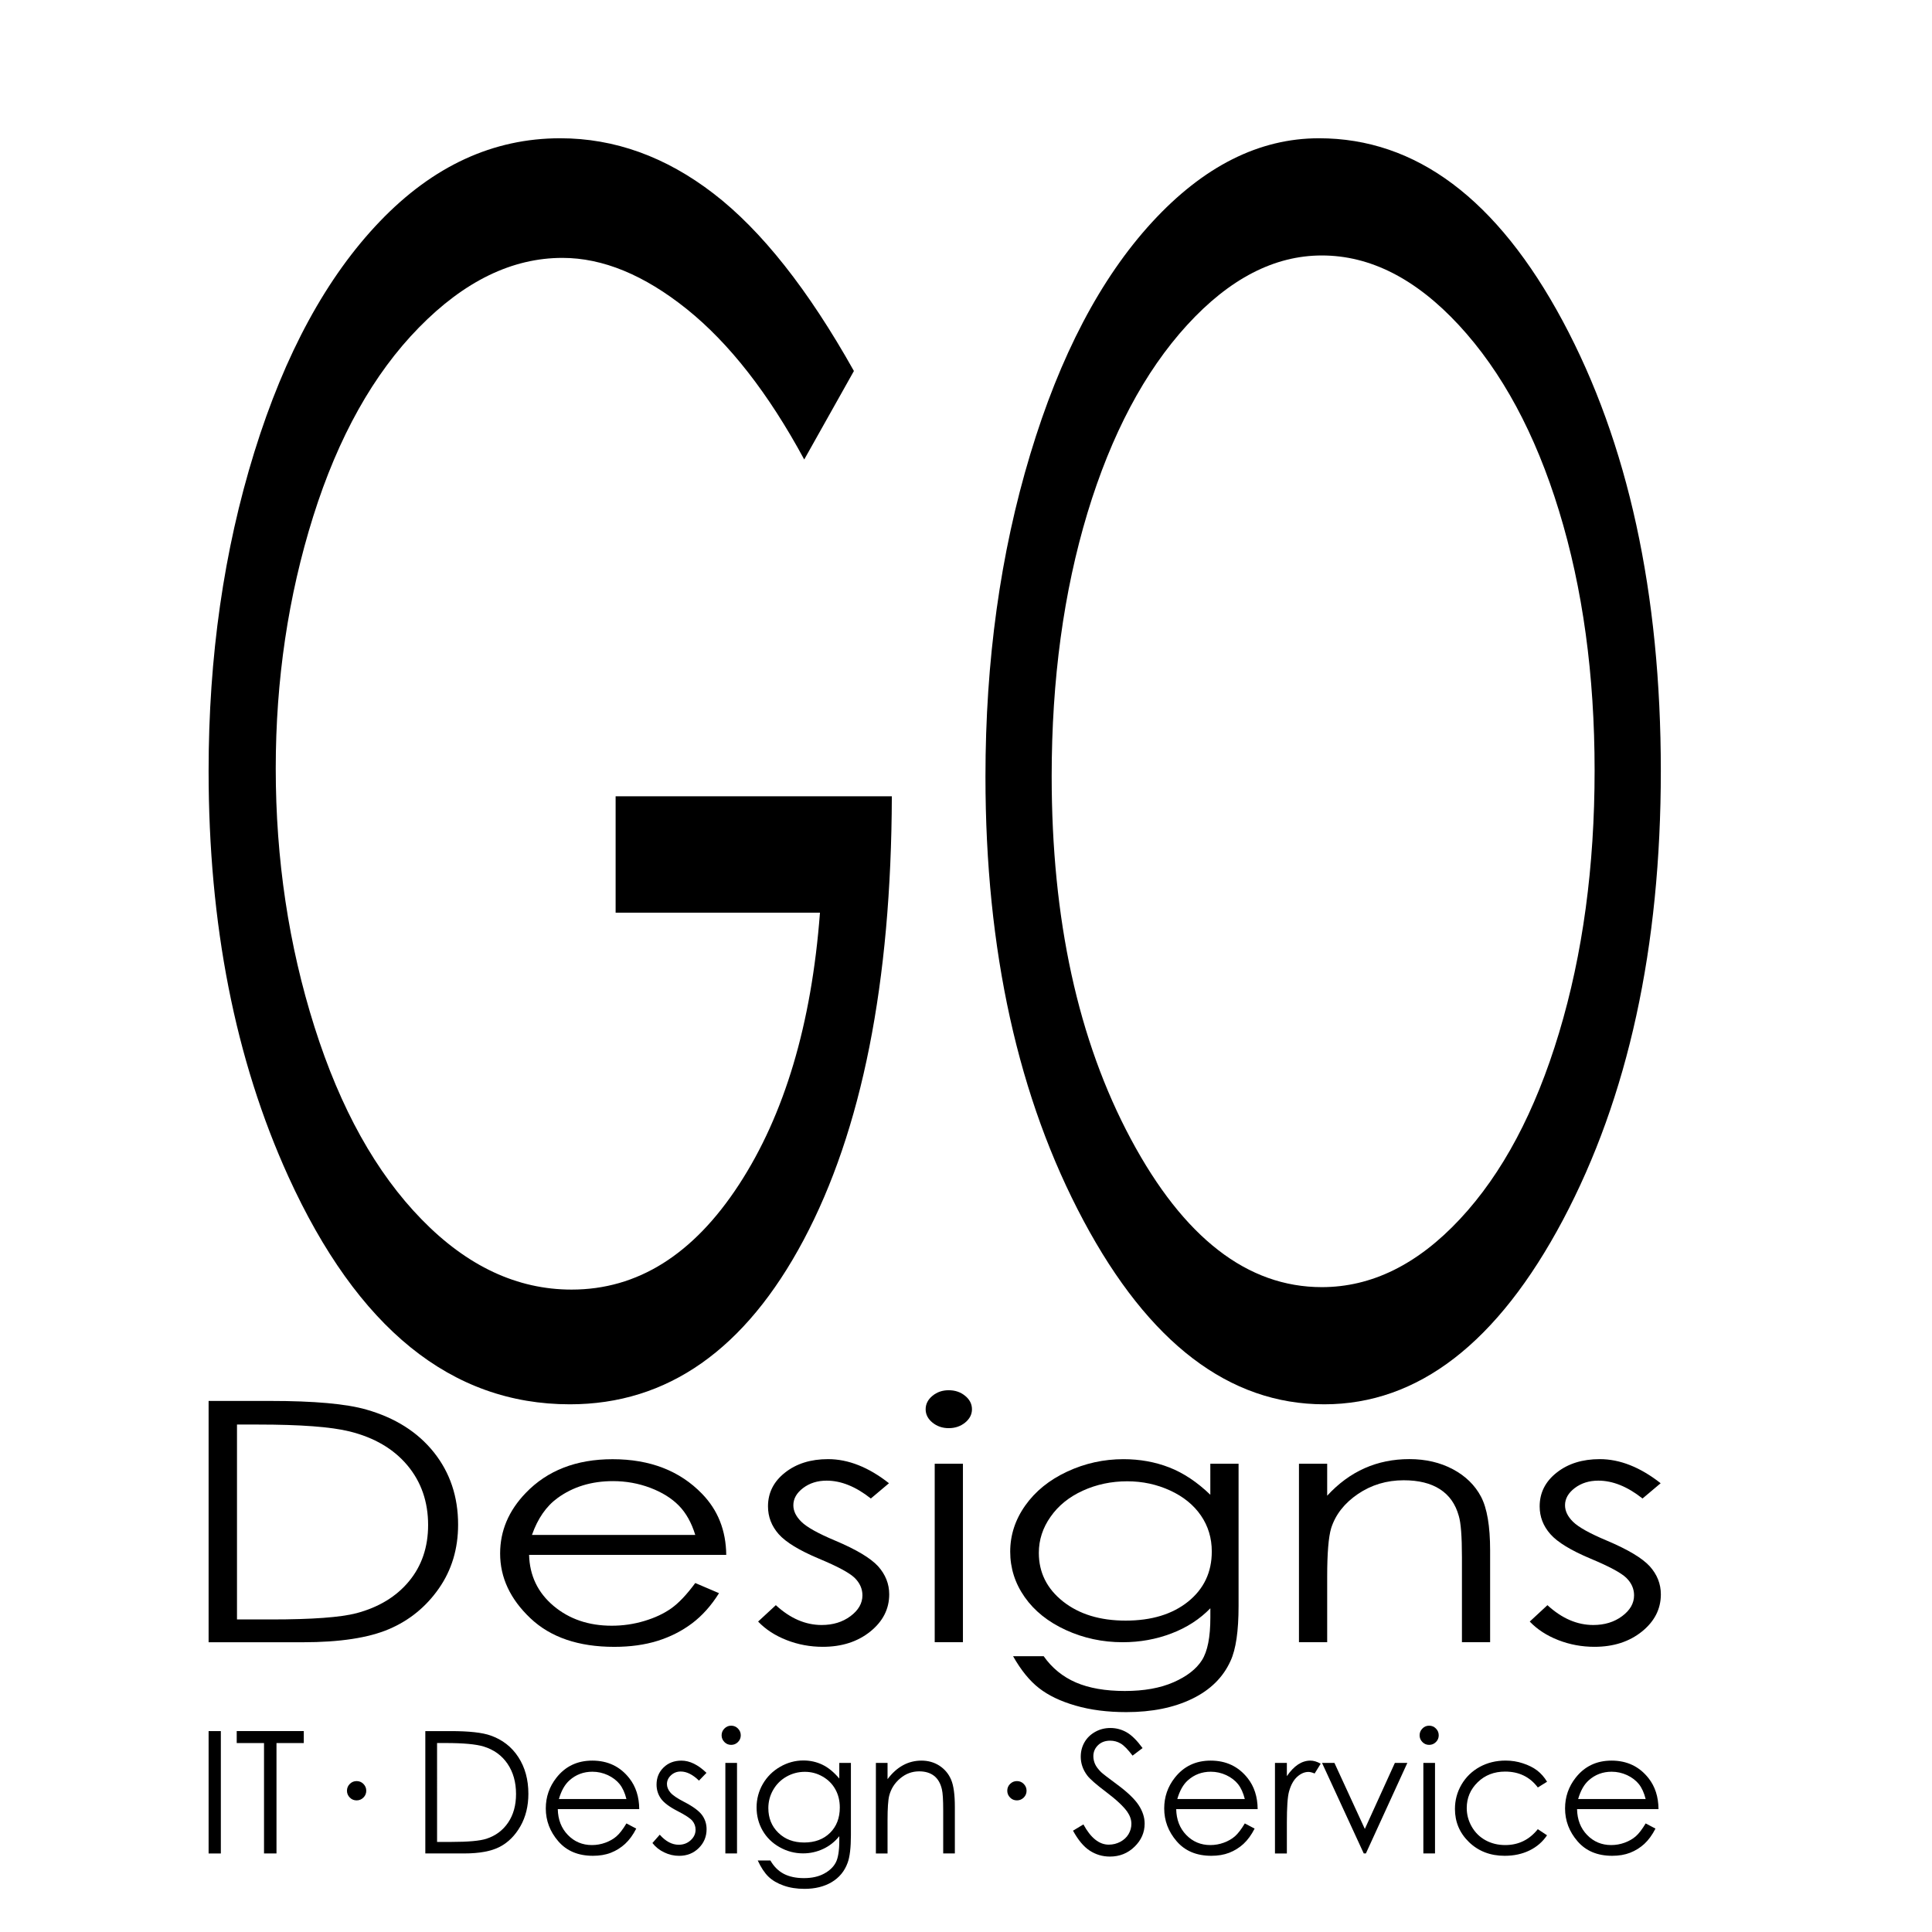 <?xml version="1.0" encoding="utf-8"?>
<!-- Generator: Adobe Illustrator 16.0.2, SVG Export Plug-In . SVG Version: 6.00 Build 0)  -->
<!DOCTYPE svg PUBLIC "-//W3C//DTD SVG 1.1//EN" "http://www.w3.org/Graphics/SVG/1.1/DTD/svg11.dtd">
<svg version="1.1" id="Ebene_1" xmlns="http://www.w3.org/2000/svg" xmlns:xlink="http://www.w3.org/1999/xlink" x="0px" y="0px"
	 width="56.69px" height="56.69px" viewBox="0 0 56.69 56.69" enable-background="new 0 0 56.69 56.69" xml:space="preserve">
<g>
	<path d="M25.056,10.886l-1.458,2.597c-1.048-1.939-2.197-3.41-3.445-4.413c-1.249-1.001-2.465-1.503-3.65-1.503
		c-1.474,0-2.878,0.682-4.212,2.045c-1.334,1.362-2.367,3.209-3.101,5.542c-0.733,2.333-1.099,4.797-1.099,7.394
		c0,2.661,0.379,5.19,1.137,7.585c0.759,2.397,1.807,4.28,3.146,5.65c1.337,1.372,2.804,2.057,4.398,2.057
		c1.935,0,3.571-1.025,4.91-3.078c1.338-2.051,2.131-4.713,2.378-7.982h-5.996v-3.415h8.105c-0.017,5.466-0.879,9.807-2.589,13.02
		c-1.709,3.214-3.995,4.821-6.859,4.821c-3.478,0-6.231-2.229-8.26-6.684C6.9,31.091,6.121,27.124,6.121,22.62
		c0-3.35,0.447-6.468,1.342-9.354s2.123-5.142,3.683-6.769c1.56-1.627,3.324-2.44,5.292-2.44c1.594,0,3.095,0.541,4.5,1.623
		C22.344,6.762,23.717,8.498,25.056,10.886z"/>
	<path d="M38.702,4.057c2.851,0,5.233,1.787,7.152,5.362c1.918,3.575,2.879,7.975,2.879,13.201c0,5.178-0.959,9.57-2.872,13.177
		c-1.915,3.606-4.25,5.409-7.004,5.409c-2.789,0-5.144-1.795-7.063-5.387c-1.918-3.59-2.878-7.935-2.878-13.031
		c0-3.398,0.437-6.548,1.312-9.45c0.873-2.901,2.066-5.173,3.574-6.816C35.313,4.879,36.946,4.057,38.702,4.057z M38.786,7.496
		c-1.392,0-2.709,0.681-3.956,2.045c-1.246,1.365-2.22,3.2-2.921,5.51c-0.698,2.311-1.05,4.885-1.05,7.725
		c0,4.204,0.774,7.752,2.324,10.648c1.551,2.897,3.419,4.344,5.603,4.344c1.459,0,2.811-0.665,4.054-1.998
		c1.242-1.33,2.211-3.151,2.906-5.462c0.696-2.31,1.044-4.876,1.044-7.7c0-2.807-0.348-5.346-1.044-7.616
		c-0.695-2.271-1.675-4.085-2.938-5.451C41.545,8.177,40.204,7.496,38.786,7.496z"/>
</g>

<g>
	<path d="M6.121,48.188v-7.081h1.802c1.3,0,2.243,0.085,2.83,0.255c0.843,0.241,1.502,0.658,1.977,1.252
		c0.474,0.594,0.712,1.301,0.712,2.123c0,0.709-0.188,1.333-0.564,1.872s-0.865,0.938-1.465,1.194s-1.442,0.385-2.526,0.385H6.121z
		 M6.954,47.519h1.005c1.201,0,2.034-0.062,2.499-0.183c0.654-0.174,1.168-0.485,1.542-0.936s0.562-1.002,0.562-1.652
		c0-0.683-0.203-1.267-0.608-1.751c-0.406-0.484-0.971-0.815-1.696-0.995C9.713,41.867,8.817,41.8,7.568,41.8H6.954V47.519z"/>
	<path d="M20.401,46.45l0.697,0.298c-0.229,0.366-0.493,0.661-0.792,0.886c-0.3,0.225-0.637,0.396-1.011,0.513
		c-0.375,0.117-0.799,0.176-1.272,0.176c-1.049,0-1.869-0.28-2.46-0.84c-0.592-0.561-0.888-1.193-0.888-1.899
		c0-0.664,0.25-1.256,0.751-1.776c0.634-0.661,1.484-0.991,2.549-0.991c1.096,0,1.971,0.339,2.626,1.016
		c0.465,0.479,0.701,1.075,0.709,1.791h-5.785c0.016,0.607,0.254,1.106,0.716,1.496c0.462,0.389,1.031,0.583,1.709,0.583
		c0.328,0,0.646-0.046,0.956-0.139s0.573-0.216,0.79-0.37C19.915,47.039,20.149,46.792,20.401,46.45z M20.401,45.039
		c-0.11-0.359-0.271-0.646-0.482-0.861c-0.211-0.215-0.491-0.389-0.837-0.521c-0.347-0.131-0.712-0.197-1.095-0.197
		c-0.631,0-1.173,0.166-1.627,0.496c-0.331,0.241-0.582,0.602-0.751,1.083H20.401z"/>
	<path d="M26.085,43.522l-0.532,0.448c-0.442-0.35-0.875-0.524-1.297-0.524c-0.269,0-0.499,0.072-0.69,0.216
		c-0.191,0.145-0.287,0.313-0.287,0.506c0,0.17,0.079,0.332,0.237,0.486c0.158,0.157,0.489,0.342,0.995,0.554
		c0.616,0.26,1.034,0.51,1.255,0.751c0.217,0.243,0.326,0.518,0.326,0.823c0,0.43-0.186,0.794-0.557,1.093
		c-0.371,0.298-0.835,0.447-1.391,0.447c-0.371,0-0.725-0.065-1.062-0.197c-0.338-0.132-0.616-0.313-0.837-0.544l0.52-0.481
		c0.422,0.389,0.871,0.582,1.344,0.582c0.332,0,0.614-0.086,0.847-0.26c0.232-0.173,0.35-0.377,0.35-0.611
		c0-0.192-0.077-0.364-0.231-0.515c-0.154-0.147-0.501-0.334-1.042-0.559c-0.581-0.244-0.975-0.484-1.185-0.722
		c-0.209-0.238-0.313-0.509-0.313-0.814c0-0.397,0.166-0.729,0.5-0.991c0.333-0.263,0.754-0.395,1.263-0.395
		C24.89,42.815,25.486,43.051,26.085,43.522z"/>
	<path d="M27.837,40.793c0.189,0,0.35,0.055,0.482,0.164c0.134,0.109,0.201,0.241,0.201,0.395c0,0.151-0.067,0.281-0.201,0.391
		c-0.133,0.108-0.293,0.163-0.482,0.163c-0.184,0-0.343-0.055-0.476-0.163c-0.133-0.109-0.2-0.239-0.2-0.391
		c0-0.153,0.067-0.285,0.2-0.395S27.653,40.793,27.837,40.793z M27.427,42.95h0.828v5.237h-0.828V42.95z"/>
	<path d="M35.516,42.95h0.827v4.174c0,0.734-0.078,1.272-0.236,1.612c-0.217,0.481-0.593,0.853-1.128,1.112
		c-0.536,0.26-1.18,0.39-1.932,0.39c-0.552,0-1.047-0.063-1.487-0.191c-0.438-0.126-0.796-0.297-1.071-0.512
		c-0.275-0.213-0.53-0.526-0.763-0.938h0.898c0.244,0.347,0.56,0.604,0.945,0.771c0.388,0.167,0.866,0.25,1.438,0.25
		c0.564,0,1.04-0.086,1.429-0.257s0.666-0.386,0.831-0.645c0.166-0.26,0.248-0.678,0.248-1.255v-0.27
		c-0.311,0.32-0.691,0.567-1.141,0.738c-0.45,0.172-0.927,0.258-1.433,0.258c-0.591,0-1.146-0.119-1.667-0.358
		s-0.923-0.561-1.207-0.966c-0.284-0.404-0.425-0.849-0.425-1.333s0.146-0.937,0.442-1.355c0.296-0.418,0.705-0.75,1.229-0.994
		c0.521-0.243,1.073-0.365,1.651-0.365c0.482,0,0.93,0.081,1.347,0.243c0.415,0.162,0.817,0.429,1.203,0.801V42.95z M33.076,43.465
		c-0.469,0-0.905,0.093-1.307,0.277s-0.716,0.439-0.944,0.766c-0.229,0.325-0.343,0.678-0.343,1.057
		c0,0.574,0.235,1.049,0.708,1.425c0.474,0.375,1.086,0.563,1.838,0.563c0.761,0,1.372-0.186,1.835-0.558
		c0.462-0.373,0.694-0.862,0.694-1.469c0-0.395-0.106-0.747-0.319-1.057s-0.515-0.555-0.904-0.734S33.524,43.465,33.076,43.465z"/>
	<path d="M38.115,42.95h0.828v0.938c0.33-0.359,0.696-0.628,1.099-0.807c0.401-0.178,0.839-0.267,1.312-0.267
		c0.48,0,0.907,0.1,1.279,0.298c0.372,0.199,0.646,0.468,0.824,0.805c0.177,0.337,0.267,0.861,0.267,1.574v2.695h-0.827v-2.498
		c0-0.604-0.031-1.007-0.093-1.209c-0.096-0.347-0.28-0.607-0.553-0.782c-0.271-0.175-0.626-0.262-1.063-0.262
		c-0.501,0-0.948,0.135-1.345,0.404c-0.396,0.27-0.656,0.604-0.783,1.001c-0.078,0.26-0.117,0.735-0.117,1.425v1.921h-0.828V42.95z"
		/>
	<path d="M48.728,43.522l-0.532,0.448c-0.441-0.35-0.874-0.524-1.296-0.524c-0.27,0-0.5,0.072-0.691,0.216
		c-0.191,0.145-0.287,0.313-0.287,0.506c0,0.17,0.079,0.332,0.236,0.486c0.159,0.157,0.49,0.342,0.996,0.554
		c0.615,0.26,1.033,0.51,1.254,0.751c0.218,0.243,0.326,0.518,0.326,0.823c0,0.43-0.186,0.794-0.557,1.093
		c-0.371,0.298-0.834,0.447-1.391,0.447c-0.371,0-0.724-0.065-1.062-0.197s-0.617-0.313-0.837-0.544l0.519-0.481
		c0.423,0.389,0.871,0.582,1.345,0.582c0.332,0,0.614-0.086,0.847-0.26c0.233-0.173,0.35-0.377,0.35-0.611
		c0-0.192-0.076-0.364-0.23-0.515c-0.154-0.147-0.502-0.334-1.042-0.559c-0.58-0.244-0.976-0.484-1.184-0.722
		c-0.21-0.238-0.314-0.509-0.314-0.814c0-0.397,0.166-0.729,0.5-0.991c0.333-0.263,0.754-0.395,1.264-0.395
		C47.532,42.815,48.128,43.051,48.728,43.522z"/>
</g>

<g>
	<path d="M6.121,50.795h0.359v3.591H6.121V50.795z"/>
	<path d="M6.946,51.146v-0.352h1.968v0.352H8.113v3.239H7.747v-3.239H6.946z"/>
	<path d="M10.464,52.262c0.078,0,0.145,0.027,0.2,0.083s0.083,0.122,0.083,0.2s-0.028,0.145-0.083,0.2s-0.122,0.083-0.2,0.083
		s-0.145-0.027-0.2-0.083s-0.083-0.122-0.083-0.2s0.028-0.145,0.083-0.2S10.386,52.262,10.464,52.262z"/>
	<path d="M12.48,54.386v-3.591h0.745c0.537,0,0.927,0.043,1.169,0.129c0.348,0.122,0.621,0.334,0.816,0.635
		c0.196,0.301,0.294,0.66,0.294,1.076c0,0.36-0.078,0.677-0.233,0.95c-0.156,0.273-0.357,0.476-0.605,0.605
		c-0.249,0.13-0.596,0.195-1.044,0.195H12.48z M12.825,54.047h0.415c0.497,0,0.841-0.031,1.033-0.093
		c0.27-0.088,0.482-0.246,0.637-0.475s0.232-0.508,0.232-0.838c0-0.347-0.084-0.643-0.251-0.889
		c-0.167-0.245-0.401-0.413-0.701-0.505c-0.225-0.068-0.595-0.102-1.111-0.102h-0.254V54.047z"/>
	<path d="M18.381,53.504l0.288,0.152c-0.095,0.186-0.204,0.335-0.328,0.449c-0.124,0.113-0.263,0.2-0.417,0.26
		s-0.33,0.089-0.525,0.089c-0.434,0-0.772-0.142-1.017-0.426c-0.245-0.284-0.367-0.605-0.367-0.964c0-0.336,0.104-0.637,0.311-0.9
		c0.262-0.335,0.613-0.503,1.053-0.503c0.453,0,0.815,0.172,1.085,0.515c0.192,0.243,0.29,0.546,0.293,0.908h-2.39
		c0.006,0.309,0.105,0.562,0.296,0.759c0.19,0.197,0.426,0.296,0.706,0.296c0.135,0,0.267-0.023,0.395-0.07s0.237-0.109,0.326-0.187
		C18.18,53.804,18.277,53.678,18.381,53.504z M18.381,52.789c-0.045-0.183-0.112-0.328-0.199-0.438
		c-0.087-0.108-0.203-0.196-0.346-0.264c-0.144-0.066-0.294-0.1-0.453-0.1c-0.261,0-0.484,0.084-0.672,0.252
		c-0.137,0.121-0.241,0.305-0.311,0.549H18.381z"/>
	<path d="M20.73,52.02l-0.22,0.228c-0.183-0.178-0.361-0.267-0.536-0.267c-0.111,0-0.206,0.037-0.285,0.11s-0.119,0.159-0.119,0.257
		c0,0.086,0.033,0.168,0.098,0.246c0.065,0.08,0.203,0.174,0.411,0.281c0.254,0.131,0.427,0.258,0.519,0.381
		c0.09,0.123,0.135,0.263,0.135,0.417c0,0.218-0.077,0.403-0.23,0.554c-0.153,0.152-0.345,0.228-0.575,0.228
		c-0.153,0-0.299-0.033-0.438-0.101c-0.14-0.066-0.255-0.158-0.346-0.275l0.215-0.244c0.174,0.197,0.36,0.295,0.556,0.295
		c0.137,0,0.253-0.043,0.35-0.131s0.145-0.191,0.145-0.311c0-0.098-0.032-0.185-0.095-0.262c-0.064-0.074-0.208-0.169-0.431-0.283
		c-0.24-0.123-0.403-0.245-0.489-0.365c-0.086-0.121-0.13-0.259-0.13-0.413c0-0.202,0.069-0.369,0.207-0.503s0.312-0.2,0.522-0.2
		C20.236,51.661,20.482,51.781,20.73,52.02z"/>
	<path d="M21.454,50.636c0.078,0,0.144,0.027,0.199,0.083s0.083,0.122,0.083,0.2c0,0.076-0.027,0.143-0.083,0.198
		c-0.055,0.055-0.122,0.082-0.199,0.082c-0.077,0-0.142-0.027-0.197-0.082c-0.055-0.056-0.083-0.122-0.083-0.198
		c0-0.078,0.027-0.145,0.083-0.2S21.377,50.636,21.454,50.636z M21.284,51.729h0.342v2.656h-0.342V51.729z"/>
	<path d="M24.626,51.729h0.342v2.116c0,0.373-0.033,0.646-0.098,0.818c-0.089,0.244-0.245,0.432-0.466,0.564
		c-0.221,0.131-0.487,0.197-0.798,0.197c-0.228,0-0.433-0.032-0.614-0.097c-0.182-0.064-0.33-0.151-0.443-0.26
		s-0.219-0.268-0.315-0.476h0.371c0.101,0.176,0.231,0.306,0.391,0.391c0.16,0.084,0.358,0.127,0.594,0.127
		c0.233,0,0.43-0.044,0.59-0.131c0.161-0.087,0.275-0.195,0.344-0.327c0.068-0.131,0.103-0.344,0.103-0.636v-0.137
		c-0.129,0.162-0.286,0.287-0.472,0.374s-0.383,0.131-0.591,0.131c-0.245,0-0.474-0.061-0.689-0.182
		c-0.215-0.121-0.381-0.284-0.499-0.489c-0.117-0.205-0.176-0.431-0.176-0.677s0.061-0.475,0.183-0.688
		c0.123-0.212,0.292-0.38,0.507-0.504s0.443-0.186,0.683-0.186c0.199,0,0.384,0.041,0.556,0.123
		c0.172,0.082,0.338,0.218,0.498,0.407V51.729z M23.618,51.99c-0.194,0-0.374,0.047-0.54,0.141s-0.296,0.224-0.391,0.389
		s-0.142,0.344-0.142,0.535c0,0.292,0.098,0.533,0.293,0.723c0.195,0.191,0.448,0.286,0.759,0.286c0.314,0,0.567-0.095,0.758-0.283
		c0.191-0.188,0.287-0.437,0.287-0.745c0-0.199-0.044-0.378-0.132-0.535s-0.212-0.281-0.374-0.373
		C23.977,52.036,23.804,51.99,23.618,51.99z"/>
	<path d="M25.701,51.729h0.342v0.476c0.137-0.182,0.288-0.318,0.454-0.408c0.166-0.091,0.347-0.136,0.542-0.136
		c0.199,0,0.375,0.051,0.529,0.151c0.153,0.101,0.267,0.236,0.34,0.408c0.073,0.17,0.11,0.437,0.11,0.798v1.367h-0.342v-1.267
		c0-0.307-0.013-0.511-0.038-0.613c-0.04-0.176-0.116-0.308-0.228-0.396s-0.259-0.133-0.439-0.133c-0.207,0-0.392,0.068-0.555,0.205
		c-0.164,0.137-0.271,0.306-0.324,0.508c-0.033,0.131-0.049,0.372-0.049,0.723v0.974h-0.342V51.729z"/>
	<path d="M29.839,52.262c0.078,0,0.145,0.027,0.2,0.083s0.083,0.122,0.083,0.2s-0.027,0.145-0.083,0.2s-0.122,0.083-0.2,0.083
		s-0.145-0.027-0.2-0.083s-0.083-0.122-0.083-0.2s0.027-0.145,0.083-0.2S29.761,52.262,29.839,52.262z"/>
	<path d="M31.485,53.717l0.305-0.184c0.215,0.396,0.463,0.594,0.744,0.594c0.121,0,0.234-0.028,0.34-0.084
		c0.105-0.057,0.187-0.132,0.242-0.227c0.055-0.094,0.082-0.194,0.082-0.3c0-0.12-0.04-0.238-0.121-0.354
		c-0.113-0.159-0.318-0.352-0.615-0.576c-0.3-0.226-0.486-0.39-0.56-0.49c-0.127-0.169-0.19-0.353-0.19-0.549
		c0-0.156,0.037-0.299,0.112-0.428s0.181-0.229,0.316-0.304s0.283-0.111,0.442-0.111c0.17,0,0.328,0.042,0.476,0.126
		s0.303,0.238,0.468,0.463l-0.293,0.222c-0.136-0.179-0.251-0.297-0.346-0.354c-0.096-0.057-0.199-0.085-0.312-0.085
		c-0.145,0-0.264,0.044-0.355,0.132s-0.138,0.196-0.138,0.324c0,0.078,0.017,0.154,0.049,0.228s0.092,0.153,0.178,0.239
		c0.048,0.046,0.202,0.165,0.465,0.359c0.311,0.229,0.523,0.434,0.639,0.612c0.116,0.179,0.174,0.358,0.174,0.54
		c0,0.26-0.099,0.486-0.297,0.678c-0.197,0.192-0.438,0.289-0.721,0.289c-0.219,0-0.416-0.059-0.594-0.175
		S31.635,53.99,31.485,53.717z"/>
	<path d="M36.526,53.504l0.288,0.152c-0.095,0.186-0.204,0.335-0.327,0.449c-0.124,0.113-0.264,0.2-0.418,0.26
		c-0.155,0.06-0.33,0.089-0.525,0.089c-0.434,0-0.772-0.142-1.017-0.426s-0.366-0.605-0.366-0.964c0-0.336,0.103-0.637,0.31-0.9
		c0.263-0.335,0.613-0.503,1.054-0.503c0.453,0,0.814,0.172,1.085,0.515c0.192,0.243,0.29,0.546,0.293,0.908h-2.39
		c0.006,0.309,0.104,0.562,0.295,0.759c0.191,0.197,0.427,0.296,0.707,0.296c0.135,0,0.267-0.023,0.395-0.07
		s0.236-0.109,0.326-0.187C36.325,53.804,36.422,53.678,36.526,53.504z M36.526,52.789c-0.046-0.183-0.112-0.328-0.199-0.438
		c-0.087-0.108-0.202-0.196-0.346-0.264c-0.144-0.066-0.294-0.1-0.452-0.1c-0.261,0-0.485,0.084-0.673,0.252
		c-0.137,0.121-0.24,0.305-0.311,0.549H36.526z"/>
	<path d="M37.411,51.729h0.349v0.388c0.104-0.152,0.214-0.267,0.329-0.343c0.116-0.075,0.236-0.113,0.361-0.113
		c0.095,0,0.195,0.03,0.303,0.091l-0.178,0.287c-0.071-0.03-0.132-0.046-0.181-0.046c-0.114,0-0.224,0.047-0.329,0.141
		c-0.106,0.094-0.187,0.238-0.242,0.436c-0.042,0.151-0.063,0.457-0.063,0.918v0.898h-0.349V51.729z"/>
	<path d="M38.792,51.729h0.364l0.892,1.937l0.881-1.937h0.366l-1.216,2.656h-0.063L38.792,51.729z"/>
	<path d="M41.934,50.636c0.078,0,0.145,0.027,0.199,0.083c0.056,0.056,0.083,0.122,0.083,0.2c0,0.076-0.027,0.143-0.083,0.198
		c-0.055,0.055-0.121,0.082-0.199,0.082c-0.076,0-0.142-0.027-0.196-0.082c-0.056-0.056-0.083-0.122-0.083-0.198
		c0-0.078,0.027-0.145,0.083-0.2C41.792,50.663,41.857,50.636,41.934,50.636z M41.765,51.729h0.342v2.656h-0.342V51.729z"/>
	<path d="M45.395,52.281l-0.271,0.168c-0.234-0.311-0.554-0.466-0.959-0.466c-0.323,0-0.592,0.104-0.806,0.313
		s-0.321,0.461-0.321,0.758c0,0.193,0.05,0.376,0.148,0.547c0.098,0.17,0.232,0.303,0.404,0.397
		c0.172,0.094,0.364,0.141,0.577,0.141c0.39,0,0.708-0.155,0.956-0.466l0.271,0.179c-0.127,0.19-0.298,0.339-0.512,0.444
		s-0.458,0.158-0.731,0.158c-0.42,0-0.768-0.134-1.045-0.4c-0.276-0.267-0.414-0.592-0.414-0.974c0-0.258,0.064-0.496,0.193-0.717
		c0.13-0.221,0.308-0.393,0.533-0.517c0.227-0.124,0.479-0.186,0.76-0.186c0.176,0,0.346,0.026,0.509,0.081
		c0.164,0.053,0.303,0.123,0.417,0.209C45.218,52.038,45.314,52.147,45.395,52.281z"/>
	<path d="M48.288,53.504l0.288,0.152c-0.095,0.186-0.204,0.335-0.327,0.449c-0.124,0.113-0.264,0.2-0.418,0.26
		c-0.155,0.06-0.33,0.089-0.525,0.089c-0.434,0-0.772-0.142-1.017-0.426s-0.366-0.605-0.366-0.964c0-0.336,0.103-0.637,0.31-0.9
		c0.263-0.335,0.613-0.503,1.054-0.503c0.453,0,0.814,0.172,1.085,0.515c0.192,0.243,0.29,0.546,0.293,0.908h-2.39
		c0.006,0.309,0.104,0.562,0.295,0.759c0.191,0.197,0.427,0.296,0.707,0.296c0.135,0,0.267-0.023,0.395-0.07
		s0.236-0.109,0.326-0.187C48.087,53.804,48.184,53.678,48.288,53.504z M48.288,52.789c-0.046-0.183-0.112-0.328-0.199-0.438
		c-0.087-0.108-0.202-0.196-0.346-0.264c-0.144-0.066-0.294-0.1-0.452-0.1c-0.261,0-0.485,0.084-0.673,0.252
		c-0.137,0.121-0.24,0.305-0.311,0.549H48.288z"/>
</g>
</svg>